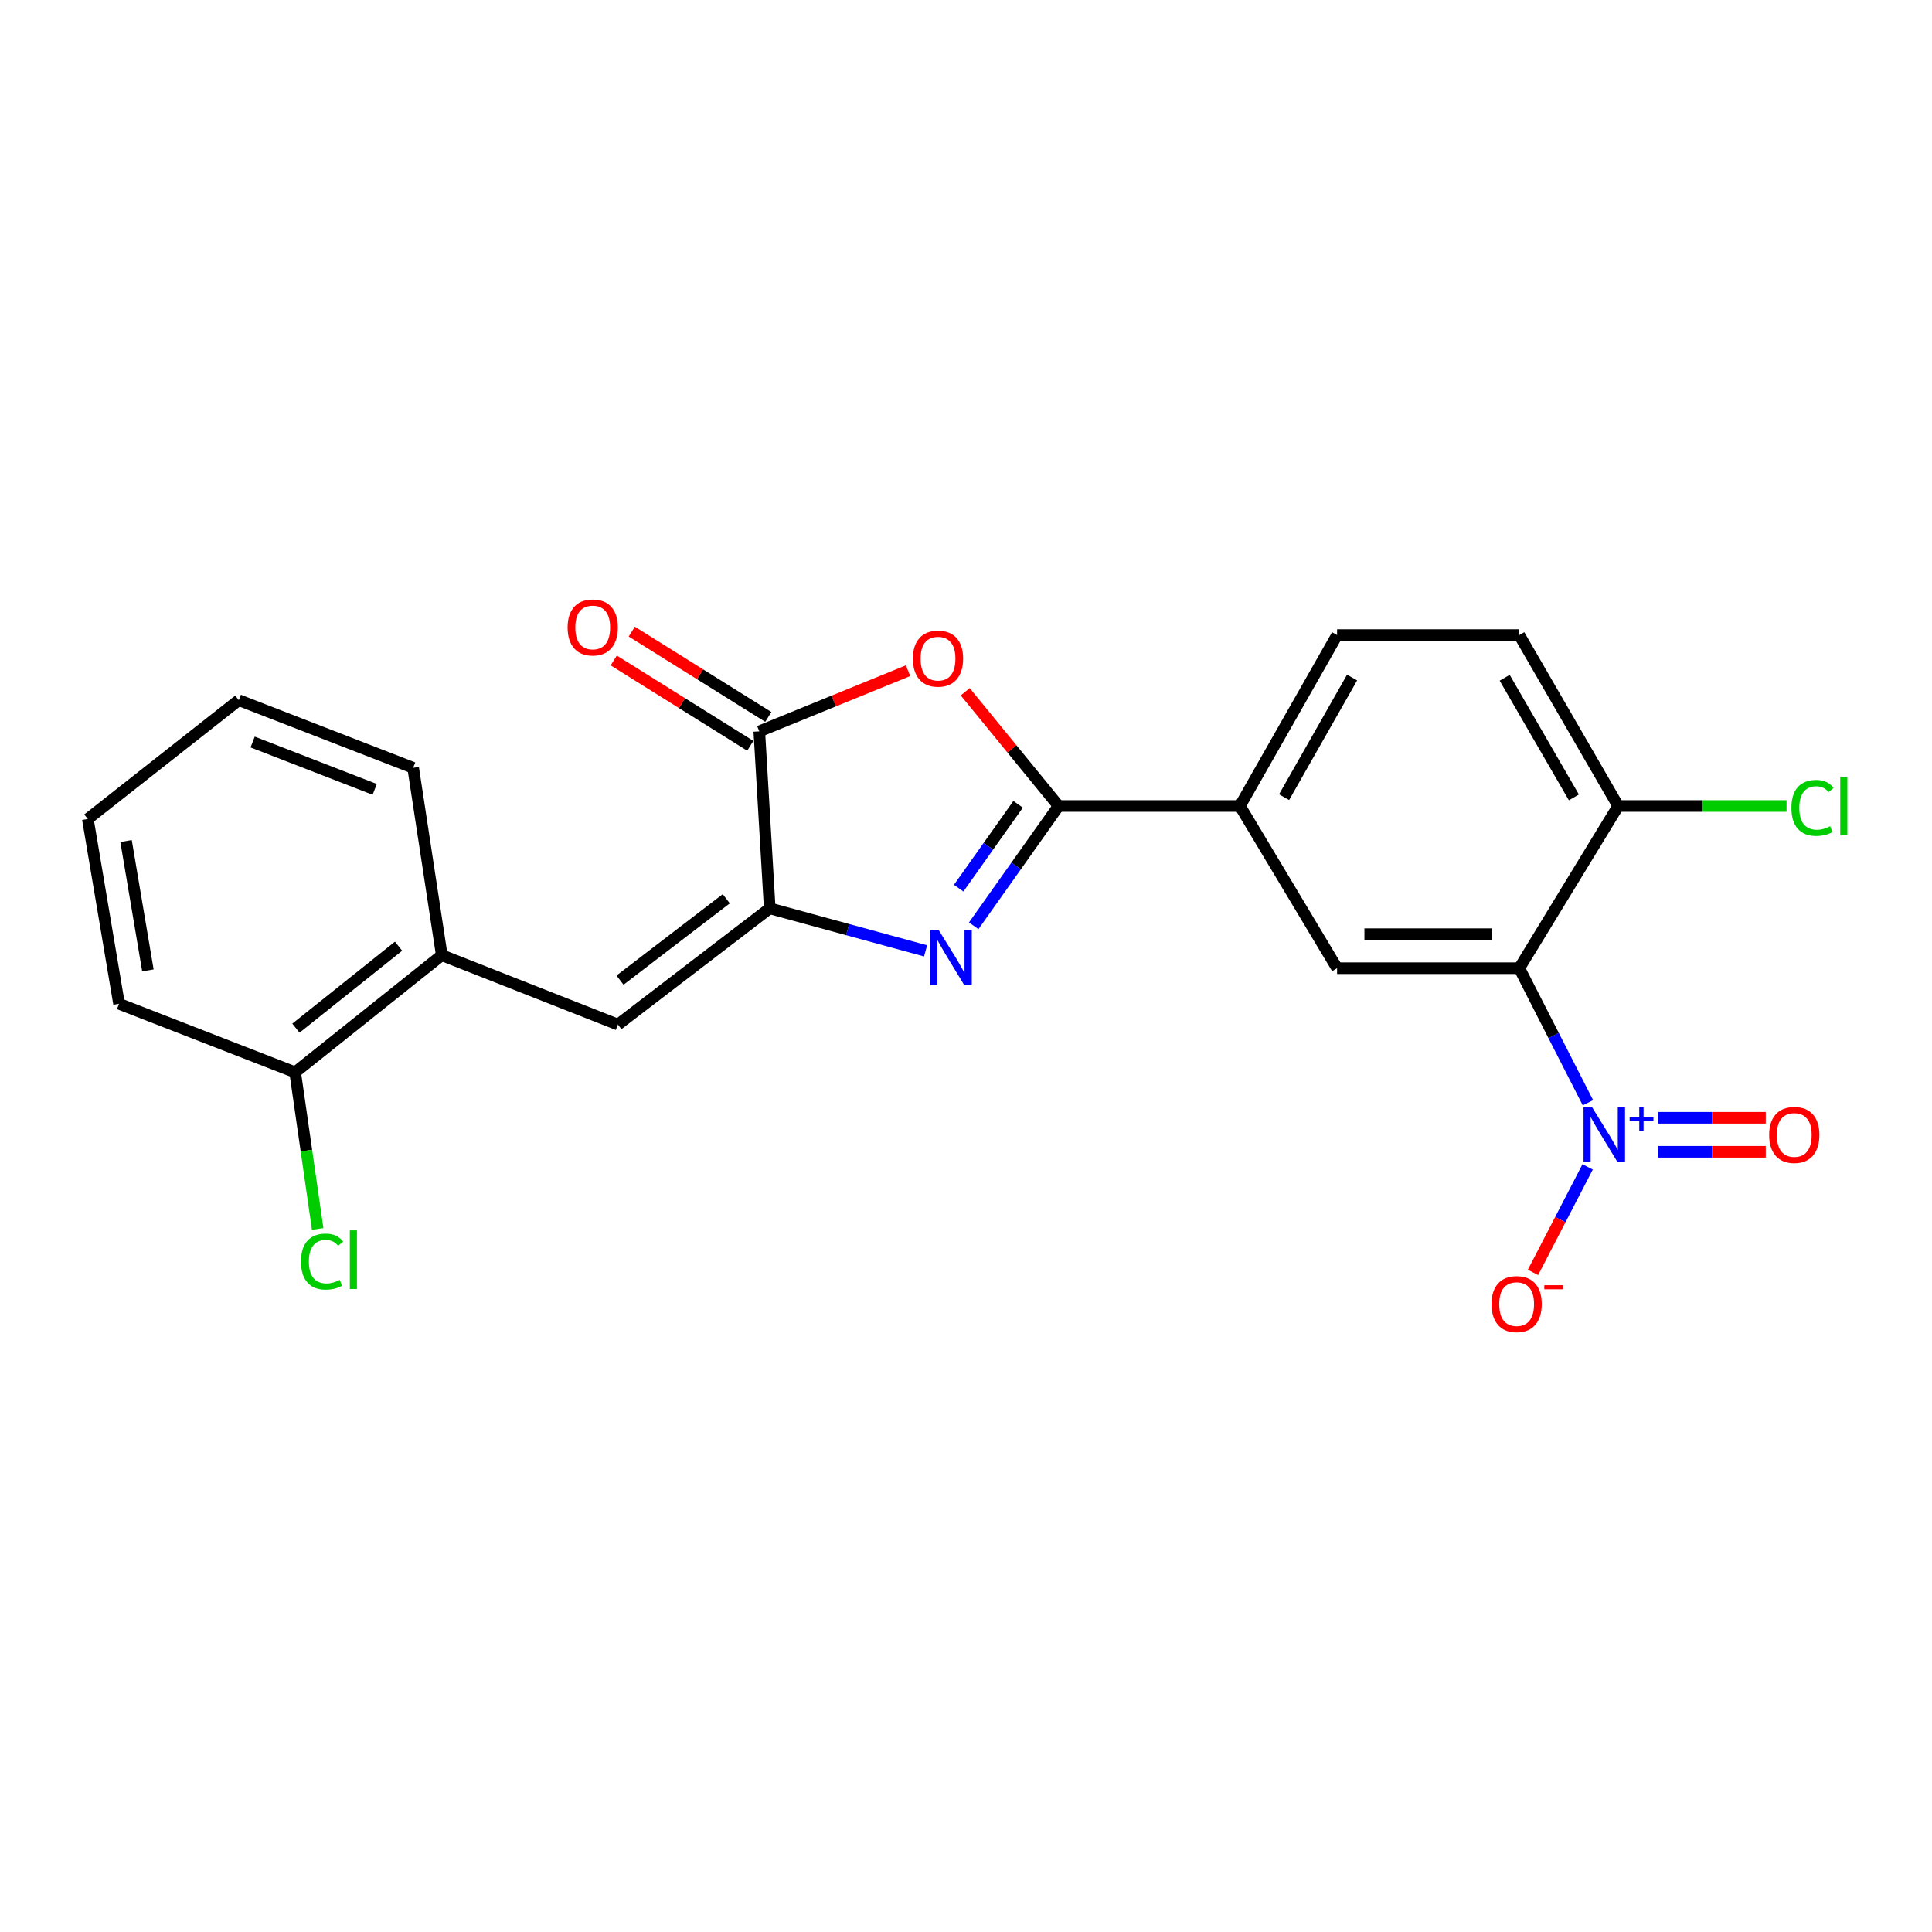 <?xml version='1.0' encoding='iso-8859-1'?>
<svg version='1.1' baseProfile='full'
              xmlns='http://www.w3.org/2000/svg'
                      xmlns:rdkit='http://www.rdkit.org/xml'
                      xmlns:xlink='http://www.w3.org/1999/xlink'
                  xml:space='preserve'
width='1000px' height='1000px' viewBox='0 0 1000 1000'>
<!-- END OF HEADER -->
<rect style='opacity:1.0;fill:#FFFFFF;stroke:none' width='1000' height='1000' x='0' y='0'> </rect>
<path class='bond-0' d='M 503.993,479.192 L 525.962,448.19' style='fill:none;fill-rule:evenodd;stroke:#0000FF;stroke-width:6px;stroke-linecap:butt;stroke-linejoin:miter;stroke-opacity:1' />
<path class='bond-0' d='M 525.962,448.19 L 547.931,417.187' style='fill:none;fill-rule:evenodd;stroke:#000000;stroke-width:6px;stroke-linecap:butt;stroke-linejoin:miter;stroke-opacity:1' />
<path class='bond-0' d='M 496.215,459.709 L 511.593,438.008' style='fill:none;fill-rule:evenodd;stroke:#0000FF;stroke-width:6px;stroke-linecap:butt;stroke-linejoin:miter;stroke-opacity:1' />
<path class='bond-0' d='M 511.593,438.008 L 526.972,416.306' style='fill:none;fill-rule:evenodd;stroke:#000000;stroke-width:6px;stroke-linecap:butt;stroke-linejoin:miter;stroke-opacity:1' />
<path class='bond-1' d='M 479.081,492.166 L 438.745,481.161' style='fill:none;fill-rule:evenodd;stroke:#0000FF;stroke-width:6px;stroke-linecap:butt;stroke-linejoin:miter;stroke-opacity:1' />
<path class='bond-1' d='M 438.745,481.161 L 398.408,470.156' style='fill:none;fill-rule:evenodd;stroke:#000000;stroke-width:6px;stroke-linecap:butt;stroke-linejoin:miter;stroke-opacity:1' />
<path class='bond-4' d='M 547.931,417.187 L 523.762,387.619' style='fill:none;fill-rule:evenodd;stroke:#000000;stroke-width:6px;stroke-linecap:butt;stroke-linejoin:miter;stroke-opacity:1' />
<path class='bond-4' d='M 523.762,387.619 L 499.592,358.052' style='fill:none;fill-rule:evenodd;stroke:#FF0000;stroke-width:6px;stroke-linecap:butt;stroke-linejoin:miter;stroke-opacity:1' />
<path class='bond-8' d='M 547.931,417.187 L 641.785,417.187' style='fill:none;fill-rule:evenodd;stroke:#000000;stroke-width:6px;stroke-linecap:butt;stroke-linejoin:miter;stroke-opacity:1' />
<path class='bond-5' d='M 398.408,470.156 L 393.008,378.552' style='fill:none;fill-rule:evenodd;stroke:#000000;stroke-width:6px;stroke-linecap:butt;stroke-linejoin:miter;stroke-opacity:1' />
<path class='bond-6' d='M 398.408,470.156 L 319.836,530.315' style='fill:none;fill-rule:evenodd;stroke:#000000;stroke-width:6px;stroke-linecap:butt;stroke-linejoin:miter;stroke-opacity:1' />
<path class='bond-6' d='M 375.916,465.197 L 320.916,507.309' style='fill:none;fill-rule:evenodd;stroke:#000000;stroke-width:6px;stroke-linecap:butt;stroke-linejoin:miter;stroke-opacity:1' />
<path class='bond-2' d='M 821.914,570.783 L 804.146,535.962' style='fill:none;fill-rule:evenodd;stroke:#0000FF;stroke-width:6px;stroke-linecap:butt;stroke-linejoin:miter;stroke-opacity:1' />
<path class='bond-2' d='M 804.146,535.962 L 786.377,501.14' style='fill:none;fill-rule:evenodd;stroke:#000000;stroke-width:6px;stroke-linecap:butt;stroke-linejoin:miter;stroke-opacity:1' />
<path class='bond-11' d='M 821.76,603.989 L 807.611,631.294' style='fill:none;fill-rule:evenodd;stroke:#0000FF;stroke-width:6px;stroke-linecap:butt;stroke-linejoin:miter;stroke-opacity:1' />
<path class='bond-11' d='M 807.611,631.294 L 793.463,658.6' style='fill:none;fill-rule:evenodd;stroke:#FF0000;stroke-width:6px;stroke-linecap:butt;stroke-linejoin:miter;stroke-opacity:1' />
<path class='bond-12' d='M 858.278,596.169 L 886.113,596.169' style='fill:none;fill-rule:evenodd;stroke:#0000FF;stroke-width:6px;stroke-linecap:butt;stroke-linejoin:miter;stroke-opacity:1' />
<path class='bond-12' d='M 886.113,596.169 L 913.949,596.169' style='fill:none;fill-rule:evenodd;stroke:#FF0000;stroke-width:6px;stroke-linecap:butt;stroke-linejoin:miter;stroke-opacity:1' />
<path class='bond-12' d='M 858.278,578.558 L 886.113,578.558' style='fill:none;fill-rule:evenodd;stroke:#0000FF;stroke-width:6px;stroke-linecap:butt;stroke-linejoin:miter;stroke-opacity:1' />
<path class='bond-12' d='M 886.113,578.558 L 913.949,578.558' style='fill:none;fill-rule:evenodd;stroke:#FF0000;stroke-width:6px;stroke-linecap:butt;stroke-linejoin:miter;stroke-opacity:1' />
<path class='bond-3' d='M 786.377,501.14 L 692.073,501.14' style='fill:none;fill-rule:evenodd;stroke:#000000;stroke-width:6px;stroke-linecap:butt;stroke-linejoin:miter;stroke-opacity:1' />
<path class='bond-3' d='M 772.232,483.53 L 706.219,483.53' style='fill:none;fill-rule:evenodd;stroke:#000000;stroke-width:6px;stroke-linecap:butt;stroke-linejoin:miter;stroke-opacity:1' />
<path class='bond-24' d='M 786.377,501.14 L 837.565,417.187' style='fill:none;fill-rule:evenodd;stroke:#000000;stroke-width:6px;stroke-linecap:butt;stroke-linejoin:miter;stroke-opacity:1' />
<path class='bond-23' d='M 470.014,347.146 L 431.511,362.849' style='fill:none;fill-rule:evenodd;stroke:#FF0000;stroke-width:6px;stroke-linecap:butt;stroke-linejoin:miter;stroke-opacity:1' />
<path class='bond-23' d='M 431.511,362.849 L 393.008,378.552' style='fill:none;fill-rule:evenodd;stroke:#000000;stroke-width:6px;stroke-linecap:butt;stroke-linejoin:miter;stroke-opacity:1' />
<path class='bond-13' d='M 397.674,371.084 L 362.338,349.005' style='fill:none;fill-rule:evenodd;stroke:#000000;stroke-width:6px;stroke-linecap:butt;stroke-linejoin:miter;stroke-opacity:1' />
<path class='bond-13' d='M 362.338,349.005 L 327.002,326.927' style='fill:none;fill-rule:evenodd;stroke:#FF0000;stroke-width:6px;stroke-linecap:butt;stroke-linejoin:miter;stroke-opacity:1' />
<path class='bond-13' d='M 388.342,386.019 L 353.006,363.94' style='fill:none;fill-rule:evenodd;stroke:#000000;stroke-width:6px;stroke-linecap:butt;stroke-linejoin:miter;stroke-opacity:1' />
<path class='bond-13' d='M 353.006,363.94 L 317.67,341.861' style='fill:none;fill-rule:evenodd;stroke:#FF0000;stroke-width:6px;stroke-linecap:butt;stroke-linejoin:miter;stroke-opacity:1' />
<path class='bond-9' d='M 319.836,530.315 L 228.663,494.419' style='fill:none;fill-rule:evenodd;stroke:#000000;stroke-width:6px;stroke-linecap:butt;stroke-linejoin:miter;stroke-opacity:1' />
<path class='bond-7' d='M 692.073,501.14 L 641.785,417.187' style='fill:none;fill-rule:evenodd;stroke:#000000;stroke-width:6px;stroke-linecap:butt;stroke-linejoin:miter;stroke-opacity:1' />
<path class='bond-15' d='M 641.785,417.187 L 692.073,328.714' style='fill:none;fill-rule:evenodd;stroke:#000000;stroke-width:6px;stroke-linecap:butt;stroke-linejoin:miter;stroke-opacity:1' />
<path class='bond-15' d='M 664.639,412.618 L 699.84,350.687' style='fill:none;fill-rule:evenodd;stroke:#000000;stroke-width:6px;stroke-linecap:butt;stroke-linejoin:miter;stroke-opacity:1' />
<path class='bond-14' d='M 228.663,494.419 L 152.771,555.019' style='fill:none;fill-rule:evenodd;stroke:#000000;stroke-width:6px;stroke-linecap:butt;stroke-linejoin:miter;stroke-opacity:1' />
<path class='bond-14' d='M 206.29,489.748 L 153.166,532.167' style='fill:none;fill-rule:evenodd;stroke:#000000;stroke-width:6px;stroke-linecap:butt;stroke-linejoin:miter;stroke-opacity:1' />
<path class='bond-19' d='M 228.663,494.419 L 213.85,397.415' style='fill:none;fill-rule:evenodd;stroke:#000000;stroke-width:6px;stroke-linecap:butt;stroke-linejoin:miter;stroke-opacity:1' />
<path class='bond-10' d='M 837.565,417.187 L 786.377,328.714' style='fill:none;fill-rule:evenodd;stroke:#000000;stroke-width:6px;stroke-linecap:butt;stroke-linejoin:miter;stroke-opacity:1' />
<path class='bond-10' d='M 814.644,412.735 L 778.813,350.804' style='fill:none;fill-rule:evenodd;stroke:#000000;stroke-width:6px;stroke-linecap:butt;stroke-linejoin:miter;stroke-opacity:1' />
<path class='bond-17' d='M 837.565,417.187 L 881.141,417.187' style='fill:none;fill-rule:evenodd;stroke:#000000;stroke-width:6px;stroke-linecap:butt;stroke-linejoin:miter;stroke-opacity:1' />
<path class='bond-17' d='M 881.141,417.187 L 924.716,417.187' style='fill:none;fill-rule:evenodd;stroke:#00CC00;stroke-width:6px;stroke-linecap:butt;stroke-linejoin:miter;stroke-opacity:1' />
<path class='bond-18' d='M 152.771,555.019 L 158.598,595.561' style='fill:none;fill-rule:evenodd;stroke:#000000;stroke-width:6px;stroke-linecap:butt;stroke-linejoin:miter;stroke-opacity:1' />
<path class='bond-18' d='M 158.598,595.561 L 164.426,636.104' style='fill:none;fill-rule:evenodd;stroke:#00CC00;stroke-width:6px;stroke-linecap:butt;stroke-linejoin:miter;stroke-opacity:1' />
<path class='bond-20' d='M 152.771,555.019 L 61.617,519.553' style='fill:none;fill-rule:evenodd;stroke:#000000;stroke-width:6px;stroke-linecap:butt;stroke-linejoin:miter;stroke-opacity:1' />
<path class='bond-16' d='M 692.073,328.714 L 786.377,328.714' style='fill:none;fill-rule:evenodd;stroke:#000000;stroke-width:6px;stroke-linecap:butt;stroke-linejoin:miter;stroke-opacity:1' />
<path class='bond-21' d='M 213.85,397.415 L 123.596,362.399' style='fill:none;fill-rule:evenodd;stroke:#000000;stroke-width:6px;stroke-linecap:butt;stroke-linejoin:miter;stroke-opacity:1' />
<path class='bond-21' d='M 193.942,408.58 L 130.765,384.069' style='fill:none;fill-rule:evenodd;stroke:#000000;stroke-width:6px;stroke-linecap:butt;stroke-linejoin:miter;stroke-opacity:1' />
<path class='bond-25' d='M 61.617,519.553 L 45.455,423.909' style='fill:none;fill-rule:evenodd;stroke:#000000;stroke-width:6px;stroke-linecap:butt;stroke-linejoin:miter;stroke-opacity:1' />
<path class='bond-25' d='M 76.557,502.272 L 65.243,435.321' style='fill:none;fill-rule:evenodd;stroke:#000000;stroke-width:6px;stroke-linecap:butt;stroke-linejoin:miter;stroke-opacity:1' />
<path class='bond-22' d='M 123.596,362.399 L 45.455,423.909' style='fill:none;fill-rule:evenodd;stroke:#000000;stroke-width:6px;stroke-linecap:butt;stroke-linejoin:miter;stroke-opacity:1' />
<path  class='atom-0' d='M 485.993 481.599
L 495.273 496.599
Q 496.193 498.079, 497.673 500.759
Q 499.153 503.439, 499.233 503.599
L 499.233 481.599
L 502.993 481.599
L 502.993 509.919
L 499.113 509.919
L 489.153 493.519
Q 487.993 491.599, 486.753 489.399
Q 485.553 487.199, 485.193 486.519
L 485.193 509.919
L 481.513 509.919
L 481.513 481.599
L 485.993 481.599
' fill='#0000FF'/>
<path  class='atom-3' d='M 824.114 573.203
L 833.394 588.203
Q 834.314 589.683, 835.794 592.363
Q 837.274 595.043, 837.354 595.203
L 837.354 573.203
L 841.114 573.203
L 841.114 601.523
L 837.234 601.523
L 827.274 585.123
Q 826.114 583.203, 824.874 581.003
Q 823.674 578.803, 823.314 578.123
L 823.314 601.523
L 819.634 601.523
L 819.634 573.203
L 824.114 573.203
' fill='#0000FF'/>
<path  class='atom-3' d='M 843.49 578.308
L 848.48 578.308
L 848.48 573.055
L 850.698 573.055
L 850.698 578.308
L 855.819 578.308
L 855.819 580.209
L 850.698 580.209
L 850.698 585.489
L 848.48 585.489
L 848.48 580.209
L 843.49 580.209
L 843.49 578.308
' fill='#0000FF'/>
<path  class='atom-5' d='M 472.512 340.906
Q 472.512 334.106, 475.872 330.306
Q 479.232 326.506, 485.512 326.506
Q 491.792 326.506, 495.152 330.306
Q 498.512 334.106, 498.512 340.906
Q 498.512 347.786, 495.112 351.706
Q 491.712 355.586, 485.512 355.586
Q 479.272 355.586, 475.872 351.706
Q 472.512 347.826, 472.512 340.906
M 485.512 352.386
Q 489.832 352.386, 492.152 349.506
Q 494.512 346.586, 494.512 340.906
Q 494.512 335.346, 492.152 332.546
Q 489.832 329.706, 485.512 329.706
Q 481.192 329.706, 478.832 332.506
Q 476.512 335.306, 476.512 340.906
Q 476.512 346.626, 478.832 349.506
Q 481.192 352.386, 485.512 352.386
' fill='#FF0000'/>
<path  class='atom-12' d='M 772.008 674.997
Q 772.008 668.197, 775.368 664.397
Q 778.728 660.597, 785.008 660.597
Q 791.288 660.597, 794.648 664.397
Q 798.008 668.197, 798.008 674.997
Q 798.008 681.877, 794.608 685.797
Q 791.208 689.677, 785.008 689.677
Q 778.768 689.677, 775.368 685.797
Q 772.008 681.917, 772.008 674.997
M 785.008 686.477
Q 789.328 686.477, 791.648 683.597
Q 794.008 680.677, 794.008 674.997
Q 794.008 669.437, 791.648 666.637
Q 789.328 663.797, 785.008 663.797
Q 780.688 663.797, 778.328 666.597
Q 776.008 669.397, 776.008 674.997
Q 776.008 680.717, 778.328 683.597
Q 780.688 686.477, 785.008 686.477
' fill='#FF0000'/>
<path  class='atom-12' d='M 799.328 665.219
L 809.017 665.219
L 809.017 667.331
L 799.328 667.331
L 799.328 665.219
' fill='#FF0000'/>
<path  class='atom-13' d='M 915.71 587.443
Q 915.71 580.643, 919.07 576.843
Q 922.43 573.043, 928.71 573.043
Q 934.99 573.043, 938.35 576.843
Q 941.71 580.643, 941.71 587.443
Q 941.71 594.323, 938.31 598.243
Q 934.91 602.123, 928.71 602.123
Q 922.47 602.123, 919.07 598.243
Q 915.71 594.363, 915.71 587.443
M 928.71 598.923
Q 933.03 598.923, 935.35 596.043
Q 937.71 593.123, 937.71 587.443
Q 937.71 581.883, 935.35 579.083
Q 933.03 576.243, 928.71 576.243
Q 924.39 576.243, 922.03 579.043
Q 919.71 581.843, 919.71 587.443
Q 919.71 593.163, 922.03 596.043
Q 924.39 598.923, 928.71 598.923
' fill='#FF0000'/>
<path  class='atom-14' d='M 293.794 324.763
Q 293.794 317.963, 297.154 314.163
Q 300.514 310.363, 306.794 310.363
Q 313.074 310.363, 316.434 314.163
Q 319.794 317.963, 319.794 324.763
Q 319.794 331.643, 316.394 335.563
Q 312.994 339.443, 306.794 339.443
Q 300.554 339.443, 297.154 335.563
Q 293.794 331.683, 293.794 324.763
M 306.794 336.243
Q 311.114 336.243, 313.434 333.363
Q 315.794 330.443, 315.794 324.763
Q 315.794 319.203, 313.434 316.403
Q 311.114 313.563, 306.794 313.563
Q 302.474 313.563, 300.114 316.363
Q 297.794 319.163, 297.794 324.763
Q 297.794 330.483, 300.114 333.363
Q 302.474 336.243, 306.794 336.243
' fill='#FF0000'/>
<path  class='atom-18' d='M 927.231 418.167
Q 927.231 411.127, 930.511 407.447
Q 933.831 403.727, 940.111 403.727
Q 945.951 403.727, 949.071 407.847
L 946.431 410.007
Q 944.151 407.007, 940.111 407.007
Q 935.831 407.007, 933.551 409.887
Q 931.311 412.727, 931.311 418.167
Q 931.311 423.767, 933.631 426.647
Q 935.991 429.527, 940.551 429.527
Q 943.671 429.527, 947.311 427.647
L 948.431 430.647
Q 946.951 431.607, 944.711 432.167
Q 942.471 432.727, 939.991 432.727
Q 933.831 432.727, 930.511 428.967
Q 927.231 425.207, 927.231 418.167
' fill='#00CC00'/>
<path  class='atom-18' d='M 952.511 402.007
L 956.191 402.007
L 956.191 432.367
L 952.511 432.367
L 952.511 402.007
' fill='#00CC00'/>
<path  class='atom-19' d='M 155.793 652.994
Q 155.793 645.954, 159.073 642.274
Q 162.393 638.554, 168.673 638.554
Q 174.513 638.554, 177.633 642.674
L 174.993 644.834
Q 172.713 641.834, 168.673 641.834
Q 164.393 641.834, 162.113 644.714
Q 159.873 647.554, 159.873 652.994
Q 159.873 658.594, 162.193 661.474
Q 164.553 664.354, 169.113 664.354
Q 172.233 664.354, 175.873 662.474
L 176.993 665.474
Q 175.513 666.434, 173.273 666.994
Q 171.033 667.554, 168.553 667.554
Q 162.393 667.554, 159.073 663.794
Q 155.793 660.034, 155.793 652.994
' fill='#00CC00'/>
<path  class='atom-19' d='M 181.073 636.834
L 184.753 636.834
L 184.753 667.194
L 181.073 667.194
L 181.073 636.834
' fill='#00CC00'/>
</svg>
